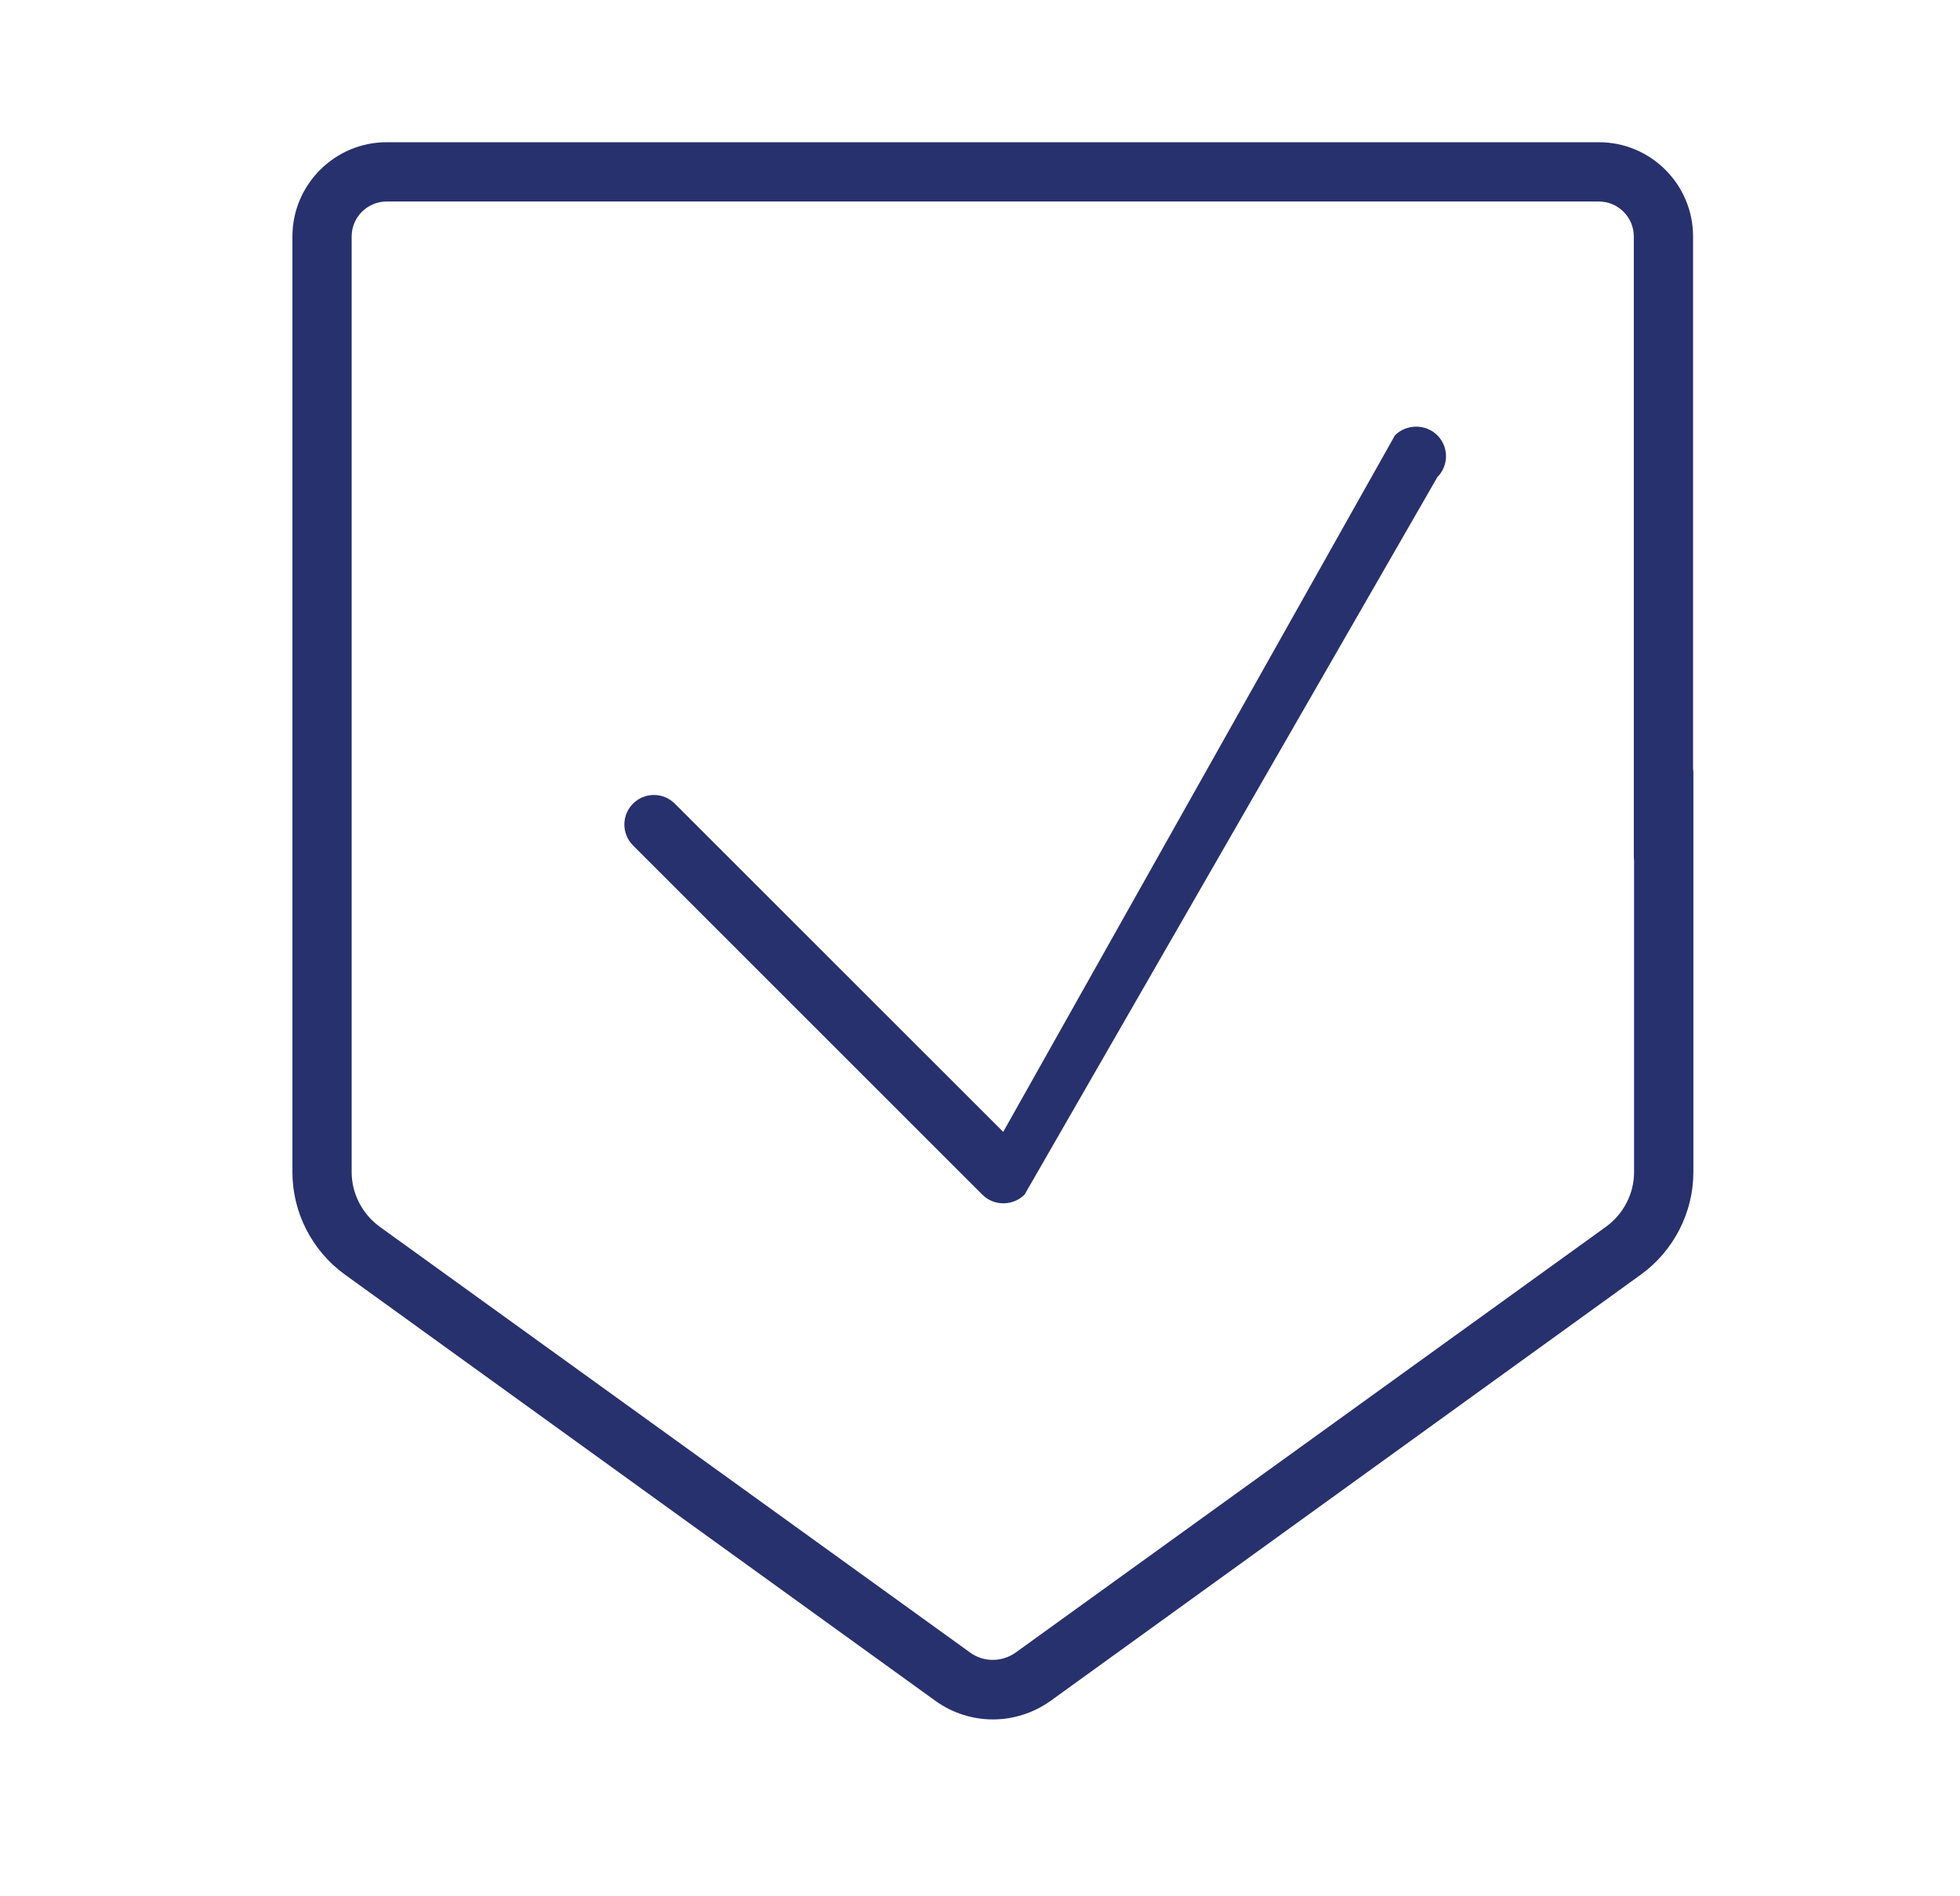 <svg xmlns="http://www.w3.org/2000/svg" fill="none" viewBox="0 0 31 30" height="30" width="31">
<path fill="#27316D" d="M5.45 20.161L14.792 26.906C15.064 27.103 15.383 27.202 15.706 27.202C16.025 27.202 16.344 27.103 16.62 26.906L25.958 20.161C26.473 19.786 26.783 19.181 26.783 18.544V12.225C26.783 11.967 26.572 11.756 26.314 11.756C26.056 11.756 25.845 11.967 25.845 12.225V18.544C25.845 18.881 25.681 19.2 25.409 19.402L16.067 26.142C15.852 26.297 15.556 26.302 15.341 26.142L5.998 19.402C5.727 19.2 5.562 18.881 5.562 18.544V3.741C5.562 3.436 5.811 3.188 6.116 3.188H25.288C25.592 3.188 25.841 3.436 25.841 3.741V13.556C25.841 13.814 26.052 14.025 26.309 14.025C26.567 14.025 26.778 13.814 26.778 13.556V3.741C26.778 2.916 26.108 2.25 25.288 2.25H6.116C5.295 2.25 4.625 2.92 4.625 3.741V18.544C4.625 19.181 4.934 19.786 5.45 20.161Z"></path>
<path fill="#27316D" d="M22.063 6.887L15.867 17.907L10.673 12.714C10.629 12.67 10.578 12.636 10.521 12.612C10.464 12.589 10.404 12.577 10.342 12.577C10.281 12.577 10.22 12.589 10.164 12.612C10.107 12.636 10.055 12.67 10.012 12.714C9.968 12.757 9.934 12.809 9.911 12.865C9.887 12.922 9.875 12.983 9.875 13.044C9.875 13.106 9.887 13.166 9.911 13.223C9.934 13.28 9.968 13.331 10.012 13.375L15.538 18.901C15.627 18.99 15.745 19.037 15.871 19.037C15.998 19.037 16.115 18.986 16.204 18.901L22.734 7.548C22.916 7.365 22.916 7.07 22.734 6.887C22.551 6.704 22.246 6.704 22.063 6.887Z"></path>
</svg>
